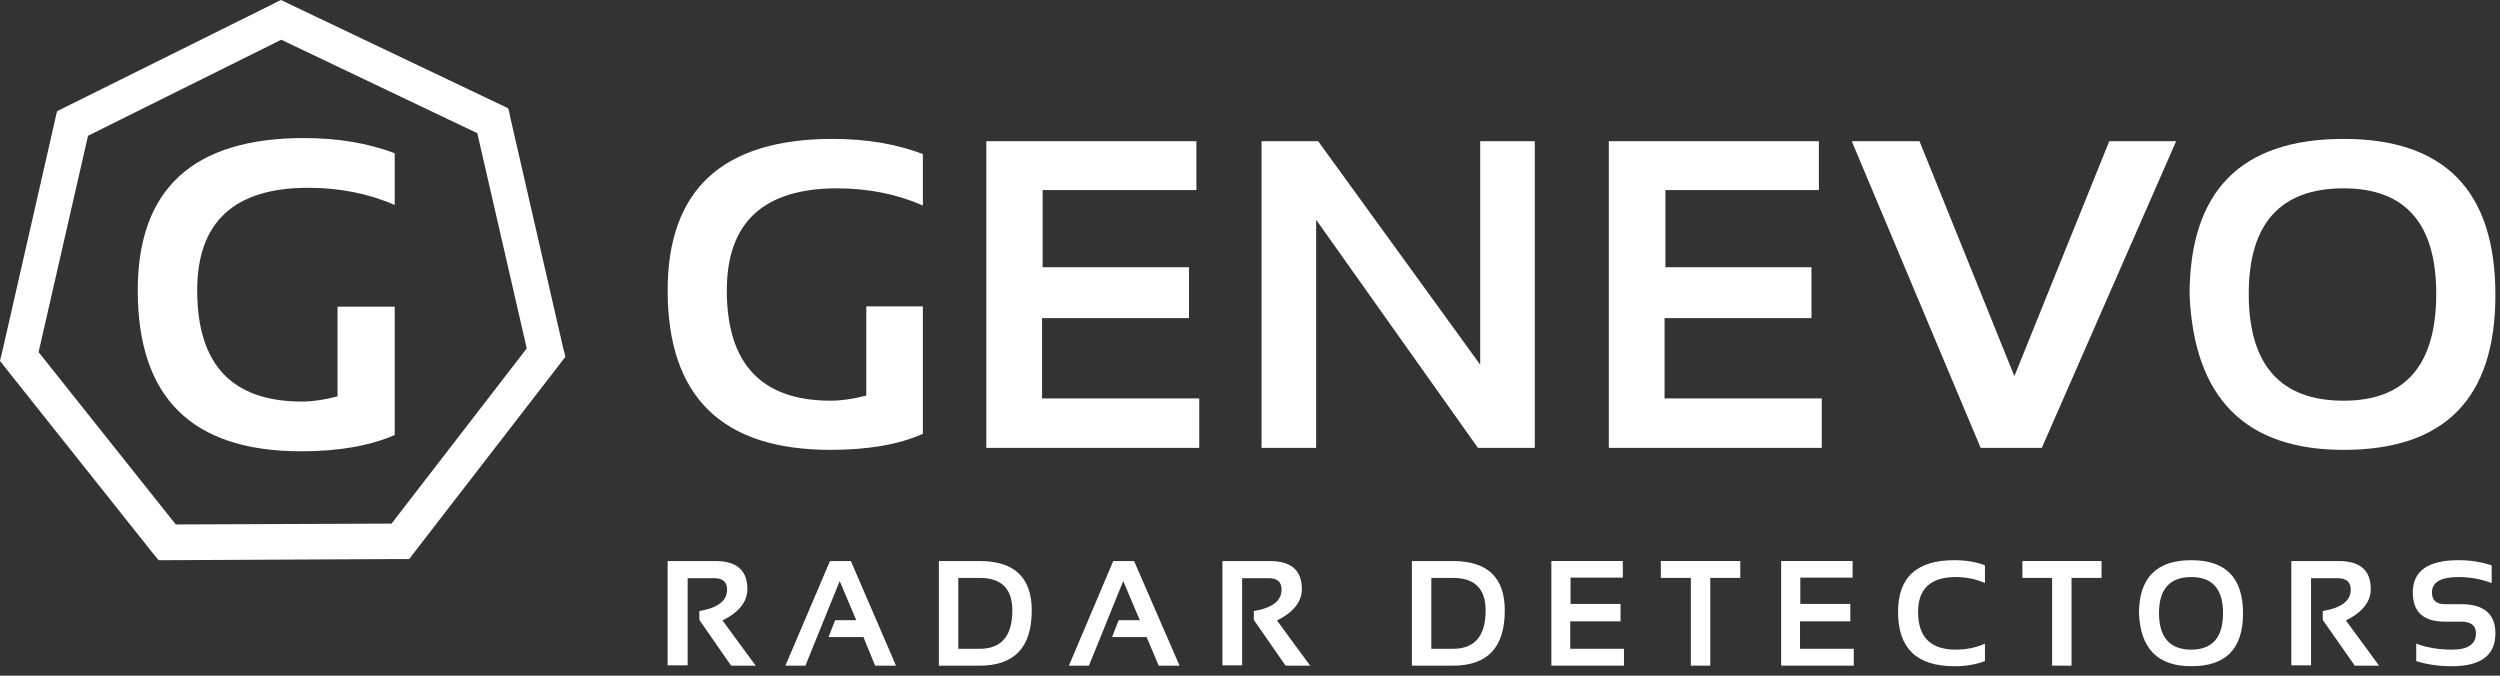 <?xml version="1.0" encoding="UTF-8" standalone="no"?>
<svg xmlns:dc="http://purl.org/dc/elements/1.1/" xmlns:cc="http://creativecommons.org/ns#" xmlns:rdf="http://www.w3.org/1999/02/22-rdf-syntax-ns#" xmlns:svg="http://www.w3.org/2000/svg" xmlns="http://www.w3.org/2000/svg" xmlns:sodipodi="http://sodipodi.sourceforge.net/DTD/sodipodi-0.dtd" xmlns:inkscape="http://www.inkscape.org/namespaces/inkscape" version="1.0" width="185mm" height="50mm" id="svg9274" viewBox="0 0 185 50">
  <rect x="0" y="0" width="185" height="50" fill="#333333" stroke="none"/>
  <defs id="defs9276">
    <clipPath id="clipEmfPath1">
      <path d="m -198.749,-284.623 1052.318,0 0,744.07 -1052.318,0 0,-744.07 z" id="path9279"></path>
    </clipPath>
    <pattern id="EMFhbasepattern" patternUnits="userSpaceOnUse" width="6" height="6" x="0" y="0"></pattern>
  </defs>
  <path style="fill:none;stroke:none" clip-path="url(#clipEmfPath1)" d="" id="path9282"></path>
  <path style="fill:#FFFFFF;fill-opacity:1;fill-rule:nonzero;stroke:none" clip-path="url(#clipEmfPath1)" d="m 242.173,113.849 c -6.45,2.85 -14.55,4.2 -24.3,4.2 -28.424,0 -42.674,-13.95 -42.674,-41.85 0,-26.475 14.475,-39.75 43.349,-39.75 8.85,0 16.725,1.35 23.625,3.975 l 0,13.5 c -6.9,-3 -14.4,-4.5 -22.5,-4.5 -19.274,0 -28.949,8.925 -28.949,26.775 0,19.275 9.075,28.95 27.299,28.95 2.775,0 5.775,-0.45 9.3,-1.35 l 0,-23.4 14.85,0 0,33.45 z" id="path9284" transform="scale(0.282,0.282)"></path>
  <path style="fill:#FFFFFF;fill-opacity:1;fill-rule:nonzero;stroke:none" clip-path="url(#clipEmfPath1)" d="m 313.948,37.05 0,12.825 -40.35,0 0,20.25 38.4,0 0,13.35 -38.55,0 0,21.075 41.25,0 0,12.975 -55.875,0 0,-80.474 55.125,0 z" id="path9286" transform="scale(0.282,0.282)"></path>
  <path style="fill:#FFFFFF;fill-opacity:1;fill-rule:nonzero;stroke:none" clip-path="url(#clipEmfPath1)" d="m 331.048,117.524 0,-80.474 14.849,0 42.525,58.65 0,-58.65 14.325,0 0,80.474 -14.925,0 -42.45,-59.849 0,59.849 -14.324,0 z" id="path9288" transform="scale(0.282,0.282)"></path>
  <path style="fill:#FFFFFF;fill-opacity:1;fill-rule:nonzero;stroke:none" clip-path="url(#clipEmfPath1)" d="m 477.296,37.05 0,12.825 -40.274,0 0,20.25 38.324,0 0,13.35 -38.549,0 0,21.075 41.249,0 0,12.975 -55.874,0 0,-80.474 55.124,0 z" id="path9290" transform="scale(0.282,0.282)"></path>
  <path style="fill:#FFFFFF;fill-opacity:1;fill-rule:nonzero;stroke:none" clip-path="url(#clipEmfPath1)" d="m 571.046,37.05 -35.25,80.474 -16.05,0 -33.825,-80.474 17.775,0 24.9,61.65 24.9,-61.65 17.55,0 z" id="path9292" transform="scale(0.282,0.282)"></path>
  <path style="fill:#FFFFFF;fill-opacity:1;fill-rule:nonzero;stroke:none" clip-path="url(#clipEmfPath1)" d="m 590.096,77.099 c 0,18.675 8.325,28.05 24.899,28.05 16.2,0 24.3,-9.375 24.3,-28.05 0,-18.45 -8.1,-27.675 -24.3,-27.675 -16.574,0 -24.899,9.225 -24.899,27.675 m -15.525,0.3 c 0,-27.3 13.5,-40.95 40.424,-40.95 26.55,0 39.825,13.65 39.825,40.95 0,27.15 -13.275,40.65 -39.825,40.65 -25.724,0 -39.224,-13.5 -40.424,-40.65 z" id="path9294" transform="scale(0.282,0.282)"></path>
  <path style="fill:#FFFFFF;fill-opacity:1;fill-rule:nonzero;stroke:none" clip-path="url(#clipEmfPath1)" d="m 105.074,146.699 -61.124,0.3 -1.275,0 -1.05,0 -0.675,-0.825 -0.75,-0.9 L 1.425,96.524 0.675,95.549 0,94.724 l 0.225,-0.975 0.3,-1.2 0,0 13.95,-61.2 0.225,-1.125 0.3,-1.05 0.9,-0.45 1.05,-0.525 54.675,-27.15 0,0 1.125,-0.6 L 73.725,0 l 0.975,0.45 1.05,0.525 55.575,26.475 1.125,0.525 0.9,0.45 0.3,1.05 0.225,1.2 13.95,60.825 0.3,1.125 0.225,1.05 -0.675,0.825 -0.675,0.9 -38.25,49.5 -0.75,0.975 -0.6,0.825 -1.125,0 -1.2,0 z M 46.125,137.624 102.749,137.399 138.224,91.424 125.249,34.95 73.799,10.425 23.1,35.625 10.125,92.399 46.125,137.624 Z" id="path9296" transform="scale(0.282,0.282)"></path>
  <path style="fill:#FFFFFF;fill-opacity:1;fill-rule:nonzero;stroke:none" clip-path="url(#clipEmfPath1)" d="m 103.574,114.149 c -6.525,2.85 -14.7,4.275 -24.525,4.275 -28.65,0 -42.9,-14.025 -42.9,-42.225 0,-26.625 14.55,-39.975 43.65,-39.975 8.85,0 16.8,1.35 23.775,3.975 l 0,13.575 c -6.975,-3 -14.55,-4.5 -22.65,-4.5 -19.5,0 -29.175,9 -29.175,26.925 0,19.5 9.15,29.175 27.525,29.175 2.7,0 5.775,-0.45 9.3,-1.35 l 0,-23.55 15,0 0,33.675 z" id="path9298" transform="scale(0.282,0.282)"></path>
  <path style="fill:#FFFFFF;fill-opacity:1;fill-rule:nonzero;stroke:none" clip-path="url(#clipEmfPath1)" d="m 175.199,174.599 0,-27.375 12.525,0 c 5.625,0 8.4,2.475 8.4,7.35 0,3.3 -2.175,6.075 -6.525,8.25 l 8.7,11.85 -6.45,0 -8.325,-12 0,-2.325 c 4.875,-0.825 7.275,-2.7 7.275,-5.625 0,-2.025 -1.125,-3 -3.45,-3 l -6.9,0 0,22.875 -5.25,0 z" id="path9300" transform="scale(0.282,0.282)"></path>
  <path style="fill:#FFFFFF;fill-opacity:1;fill-rule:nonzero;stroke:none" clip-path="url(#clipEmfPath1)" d="m 211.348,174.674 -5.25,0 11.7,-27.45 5.475,0 11.85,27.45 -5.475,0 -3.075,-7.5 -9.15,0 1.725,-4.425 5.55,0 -4.35,-10.275 -9,22.2 z" id="path9302" transform="scale(0.282,0.282)"></path>
  <path style="fill:#FFFFFF;fill-opacity:1;fill-rule:nonzero;stroke:none" clip-path="url(#clipEmfPath1)" d="m 257.098,170.249 c 5.7,0 8.55,-3.375 8.55,-10.05 0,-5.7 -2.85,-8.55 -8.55,-8.55 l -5.625,0 0,18.6 5.625,0 z m -10.725,4.425 0,-27.45 10.725,0 c 9.075,0 13.65,4.35 13.65,12.975 0,9.675 -4.575,14.475 -13.65,14.475 l -10.725,0 z" id="path9304" transform="scale(0.282,0.282)"></path>
  <path style="fill:#FFFFFF;fill-opacity:1;fill-rule:nonzero;stroke:none" clip-path="url(#clipEmfPath1)" d="m 285.748,174.674 -5.25,0 11.625,-27.45 5.475,0 11.925,27.45 -5.475,0 -3.15,-7.5 -9.075,0 1.725,-4.425 5.55,0 -4.35,-10.275 -9,22.2 z" id="path9306" transform="scale(0.282,0.282)"></path>
  <path style="fill:#FFFFFF;fill-opacity:1;fill-rule:nonzero;stroke:none" clip-path="url(#clipEmfPath1)" d="m 320.773,174.599 0,-27.375 12.45,0 c 5.624,0 8.399,2.475 8.399,7.35 0,3.3 -2.175,6.075 -6.524,8.25 l 8.699,11.85 -6.449,0 -8.325,-12 0,-2.325 c 4.875,-0.825 7.275,-2.7 7.275,-5.625 0,-2.025 -1.125,-3 -3.375,-3 l -6.975,0 0,22.875 -5.175,0 z" id="path9308" transform="scale(0.282,0.282)"></path>
  <path style="fill:#FFFFFF;fill-opacity:1;fill-rule:nonzero;stroke:none" clip-path="url(#clipEmfPath1)" d="m 381.297,170.249 c 5.7,0 8.55,-3.375 8.55,-10.05 0,-5.7 -2.85,-8.55 -8.55,-8.55 l -5.7,0 0,18.6 5.7,0 z m -10.8,4.425 0,-27.45 10.8,0 c 9.075,0 13.575,4.35 13.575,12.975 0,9.675 -4.5,14.475 -13.575,14.475 l -10.8,0 z" id="path9310" transform="scale(0.282,0.282)"></path>
  <path style="fill:#FFFFFF;fill-opacity:1;fill-rule:nonzero;stroke:none" clip-path="url(#clipEmfPath1)" d="m 425.847,147.224 0,4.35 -13.725,0 0,6.9 13.125,0 0,4.575 -13.2,0 0,7.2 14.1,0 0,4.425 -19.05,0 0,-27.45 18.75,0 z" id="path9312" transform="scale(0.282,0.282)"></path>
  <path style="fill:#FFFFFF;fill-opacity:1;fill-rule:nonzero;stroke:none" clip-path="url(#clipEmfPath1)" d="m 456.672,147.224 0,4.425 -7.875,0 0,23.025 -5.1,0 0,-23.025 -7.875,0 0,-4.425 20.85,0 z" id="path9314" transform="scale(0.282,0.282)"></path>
  <path style="fill:#FFFFFF;fill-opacity:1;fill-rule:nonzero;stroke:none" clip-path="url(#clipEmfPath1)" d="m 486.146,147.224 0,4.35 -13.724,0 0,6.9 13.124,0 0,4.575 -13.199,0 0,7.2 14.099,0 0,4.425 -19.049,0 0,-27.45 18.749,0 z" id="path9316" transform="scale(0.282,0.282)"></path>
  <path style="fill:#FFFFFF;fill-opacity:1;fill-rule:nonzero;stroke:none" clip-path="url(#clipEmfPath1)" d="m 520.871,173.474 c -2.325,0.9 -5.025,1.35 -8.025,1.35 -9.9,0 -14.775,-4.725 -14.775,-14.25 0,-9.075 4.875,-13.575 14.775,-13.575 3,0 5.7,0.45 8.025,1.35 l 0,4.65 c -2.325,-1.05 -4.95,-1.575 -7.65,-1.575 -6.6,0 -9.9,3.075 -9.9,9.15 0,6.6 3.3,9.9 9.9,9.9 2.7,0 5.325,-0.525 7.65,-1.575 l 0,4.575 z" id="path9318" transform="scale(0.282,0.282)"></path>
  <path style="fill:#FFFFFF;fill-opacity:1;fill-rule:nonzero;stroke:none" clip-path="url(#clipEmfPath1)" d="m 551.471,147.224 0,4.425 -7.875,0 0,23.025 -5.1,0 0,-23.025 -7.8,0 0,-4.425 20.775,0 z" id="path9320" transform="scale(0.282,0.282)"></path>
  <path style="fill:#FFFFFF;fill-opacity:1;fill-rule:nonzero;stroke:none" clip-path="url(#clipEmfPath1)" d="m 575.021,170.474 c 5.55,0 8.325,-3.225 8.325,-9.6 0,-6.3 -2.775,-9.45 -8.325,-9.45 -5.625,0 -8.475,3.15 -8.475,9.45 0,6.375 2.85,9.6 8.475,9.6 m -13.725,-9.525 c 0,-9.3 4.575,-13.95 13.725,-13.95 9.075,0 13.575,4.65 13.575,13.95 0,9.3 -4.5,13.875 -13.575,13.875 -8.775,0 -13.35,-4.575 -13.725,-13.875 z" id="path9322" transform="scale(0.282,0.282)"></path>
  <path style="fill:#FFFFFF;fill-opacity:1;fill-rule:nonzero;stroke:none" clip-path="url(#clipEmfPath1)" d="m 601.271,174.599 0,-27.375 12.449,0 c 5.625,0 8.4,2.475 8.4,7.35 0,3.3 -2.175,6.075 -6.525,8.25 l 8.7,11.85 -6.375,0 -8.4,-12 0,-2.325 c 4.875,-0.825 7.35,-2.7 7.35,-5.625 0,-2.025 -1.2,-3 -3.45,-3 l -6.974,0 0,22.875 -5.175,0 z" id="path9324" transform="scale(0.282,0.282)"></path>
  <path style="fill:#FFFFFF;fill-opacity:1;fill-rule:nonzero;stroke:none" clip-path="url(#clipEmfPath1)" d="m 634.045,173.474 0,-4.575 c 2.775,1.05 5.925,1.575 9.375,1.575 4.2,0 6.3,-1.425 6.3,-4.275 0,-2.025 -1.275,-3.075 -3.9,-3.075 l -4.275,0 c -5.625,0 -8.4,-2.55 -8.4,-7.65 0,-5.625 3.975,-8.475 12,-8.475 3.075,0 5.925,0.45 8.7,1.35 l 0,4.65 c -2.775,-1.05 -5.625,-1.575 -8.7,-1.575 -4.65,0 -6.975,1.35 -6.975,4.05 0,2.025 1.125,3.075 3.375,3.075 l 4.275,0 c 6,0 9,2.55 9,7.65 0,5.775 -3.825,8.625 -11.4,8.625 -3.45,0 -6.6,-0.45 -9.375,-1.35 z" id="path9326" transform="scale(0.282,0.282)"></path>
</svg>
